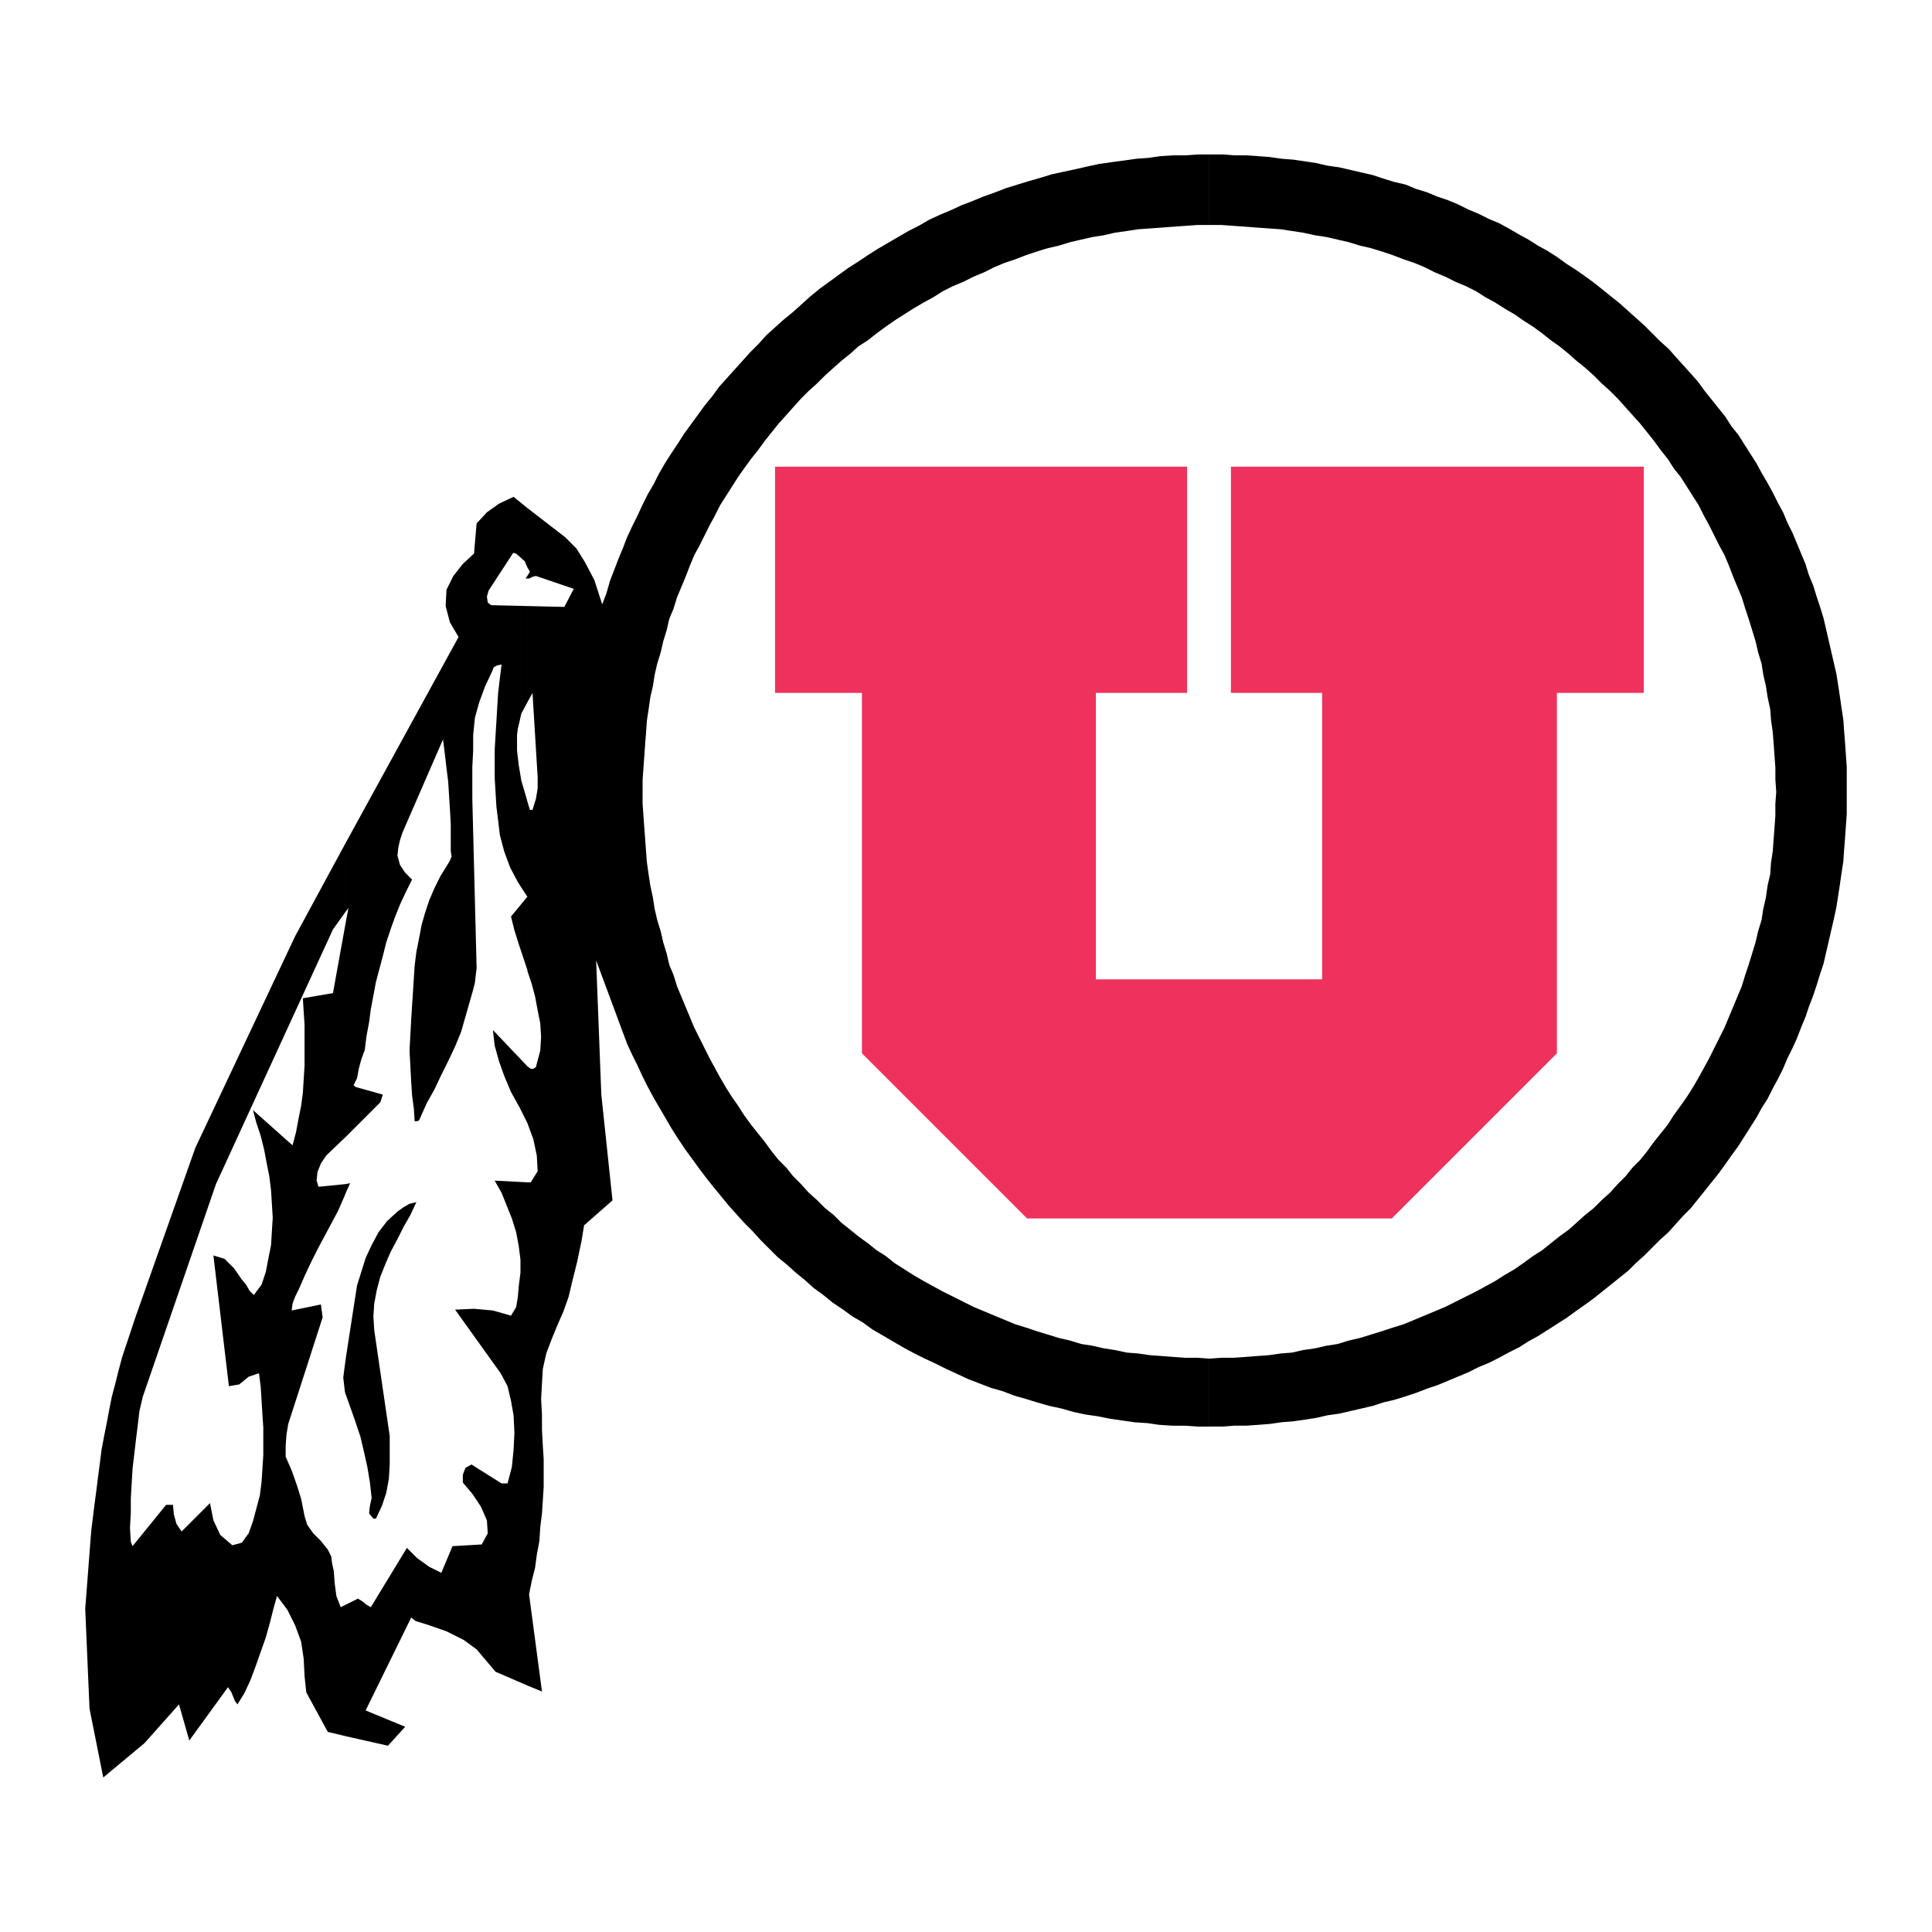 <?xml version="1.0" encoding="utf-8"?>
<!-- Generator: Adobe Illustrator 13.0.0, SVG Export Plug-In . SVG Version: 6.00 Build 14948)  -->
<!DOCTYPE svg PUBLIC "-//W3C//DTD SVG 1.0//EN" "http://www.w3.org/TR/2001/REC-SVG-20010904/DTD/svg10.dtd">
<svg version="1.0" id="Layer_1" xmlns="http://www.w3.org/2000/svg" xmlns:xlink="http://www.w3.org/1999/xlink" x="0px" y="0px"
	 width="192.756px" height="192.756px" viewBox="0 0 192.756 192.756" enable-background="new 0 0 192.756 192.756"
	 xml:space="preserve">
<g>
	<polygon fill-rule="evenodd" clip-rule="evenodd" fill="#FFFFFF" points="0,0 192.756,0 192.756,192.756 0,192.756 0,0 	"/>
	<path fill-rule="evenodd" clip-rule="evenodd" fill="#EE325D" d="M155.333,105.089V69.132H164v-22.57h-8.667h-3.604v62.13
		L155.333,105.089L155.333,105.089L155.333,105.089L155.333,105.089L155.333,105.089z M151.729,46.562h-19.823h-9.097v22.57h9.097
		v28.576h-22.569V69.132h9.097v-22.57h-9.097H85.994h-8.667v22.57h8.667v35.957l16.477,16.476h36.386l12.872-12.872V46.562
		L151.729,46.562L151.729,46.562z"/>
	<path fill-rule="evenodd" clip-rule="evenodd" d="M120.664,142.332v-6.78l1.201-0.086h1.201l1.201-0.085l1.116-0.086l1.201-0.086
		l1.201-0.172l1.115-0.086l1.116-0.257l1.201-0.172l1.116-0.258l1.114-0.171l1.116-0.344l1.115-0.257l1.116-0.344l1.115-0.343
		l1.03-0.344l1.115-0.344l1.03-0.429l1.029-0.429l1.03-0.43l1.029-0.429l1.03-0.516l1.029-0.515l1.03-0.515l0.943-0.515l0.944-0.515
		l0.944-0.602l1.029-0.6l0.858-0.601l0.943-0.688l0.944-0.601l0.858-0.686l0.857-0.688l0.944-0.687l0.771-0.687l0.859-0.772
		l0.857-0.686l0.772-0.773l0.858-0.771l0.772-0.858l0.771-0.772l0.688-0.858l0.772-0.771l0.687-0.858l0.686-0.944l0.688-0.857
		l0.686-0.859l0.602-0.943l0.686-0.944l0.602-0.857l0.601-0.944l0.601-1.03l0.515-0.943l0.516-0.944l0.514-1.029l0.516-1.029
		l0.515-1.03l0.43-1.03l0.429-1.029l0.429-1.029l0.43-1.03l0.343-1.115l0.343-1.03l0.344-1.116l0.343-1.115l0.258-1.116l0.343-1.115
		l0.172-1.116l0.258-1.116l0.171-1.202l0.259-1.115l0.085-1.202l0.172-1.115l0.086-1.202l0.085-1.116l0.087-1.201v-1.201L177.216,79
		l0,0l-0.086-1.202v-1.202l-0.087-1.201l-0.085-1.201l-0.086-1.117l-0.172-1.201l-0.085-1.116l-0.259-1.201l-0.171-1.115
		l-0.258-1.116l-0.172-1.115l-0.343-1.116l-0.258-1.116l-0.343-1.116l-0.344-1.116l-0.343-1.029l-0.343-1.116l-0.43-1.03
		l-0.429-1.029l-0.429-1.116l-0.43-1.03l-0.515-0.944l-0.516-1.029l-0.514-1.03l-0.516-0.943l-0.515-1.03l-0.601-0.944l-0.601-0.944
		l-0.602-0.944l-0.686-0.858l-0.602-0.944l-0.686-0.858l-0.688-0.944l-0.686-0.858l-0.687-0.858l-0.772-0.859l-0.688-0.771
		l-0.771-0.858l-0.772-0.773l-0.858-0.771l-0.772-0.773l-0.857-0.772l-0.859-0.686l-0.771-0.687l-0.944-0.772l-0.857-0.602
		l-0.858-0.686l-0.944-0.687l-0.943-0.601l-0.858-0.601l-1.029-0.601l-0.944-0.601l-0.944-0.515l-0.943-0.601l-1.03-0.515
		l-1.029-0.429l-1.03-0.515l-1.029-0.429l-1.03-0.516l-1.029-0.428l-1.03-0.344l-1.115-0.429l-1.03-0.344l-1.115-0.343l-1.116-0.258
		l-1.115-0.343l-1.116-0.257l-1.114-0.257l-1.116-0.172l-1.201-0.258l-1.116-0.171l-1.115-0.171l-1.201-0.086l-1.201-0.085
		l-1.116-0.086l-1.201-0.085l-1.201-0.086h-1.201v-7.037h0.171l0,0h1.202l1.115,0.086h1.201l1.201,0.085l1.115,0.085l1.202,0.172
		l1.115,0.085l1.201,0.172l1.116,0.171l1.116,0.258l1.2,0.171l1.116,0.257l1.115,0.258l1.115,0.258l1.03,0.343l1.116,0.343
		l1.115,0.258l1.029,0.429l1.116,0.343l1.029,0.43l1.03,0.343l1.029,0.429l1.03,0.515l1.029,0.429l1.03,0.515l1.029,0.429
		l0.943,0.515l1.03,0.602l0.944,0.514l0.944,0.601l0.943,0.515l0.944,0.601l0.944,0.687l0.943,0.601l0.857,0.601l0.944,0.686
		l0.858,0.686l0.858,0.687l0.857,0.687l0.858,0.772l0.772,0.687l0.858,0.772l0.771,0.772l0.772,0.772l0.858,0.772l0.687,0.772
		l0.772,0.858l0.772,0.858l0.687,0.772l0.687,0.944l0.687,0.858l0.687,0.858l0.687,0.858l0.601,0.944l0.687,0.858l0.601,0.944
		l0.601,0.944l0.602,0.944l0.514,0.944l0.601,1.029l0.516,0.944l0.515,1.03l0.516,0.944l0.429,1.029l0.515,1.03l0.43,1.029
		l0.429,1.03l0.429,1.03l0.344,1.115l0.429,1.03l0.344,1.115l0.343,1.03l0.343,1.116l0.259,1.115l0.257,1.116l0.257,1.116
		l0.258,1.115l0.258,1.116l0.172,1.115l0.171,1.116l0.172,1.201l0.172,1.115l0.085,1.202l0.087,1.115l0.085,1.201l0.086,1.202v1.202
		v1.202l0,0v1.115v1.202l-0.086,1.201l-0.085,1.202l-0.087,1.115l-0.085,1.202l-0.172,1.115l-0.172,1.201l-0.171,1.116l-0.172,1.116
		l-0.258,1.201l-0.258,1.116l-0.257,1.115l-0.257,1.116l-0.259,1.116l-0.343,1.03l-0.343,1.115l-0.344,1.029l-0.429,1.116
		l-0.344,1.029l-0.429,1.03l-0.429,1.115l-0.43,0.944l-0.515,1.029l-0.429,1.03l-0.516,1.029l-0.515,0.944l-0.516,1.029
		l-0.601,0.944l-0.514,0.944l-0.602,0.943l-0.601,0.944l-0.601,0.944l-0.687,0.943l-0.601,0.858l-0.687,0.944l-0.687,0.857
		l-0.687,0.858l-0.687,0.858l-0.687,0.858l-0.772,0.771l-0.772,0.858l-0.687,0.772l-0.858,0.772l-0.772,0.771l-0.771,0.773
		l-0.858,0.772l-0.772,0.771l-0.858,0.687l-0.857,0.687l-0.858,0.687l-0.858,0.687l-0.944,0.687l-0.857,0.601l-0.943,0.687
		l-0.944,0.601l-0.944,0.601l-0.943,0.601l-0.944,0.516l-0.944,0.601l-1.03,0.515l-0.943,0.515l-1.029,0.516l-1.03,0.429
		l-1.029,0.515l-1.03,0.43l-1.029,0.429l-1.03,0.43l-1.029,0.343l-1.116,0.43l-1.029,0.342l-1.115,0.344l-1.116,0.258l-1.03,0.343
		l-1.115,0.258l-1.115,0.257l-1.116,0.258l-1.2,0.172l-1.116,0.258l-1.116,0.171l-1.201,0.172l-1.115,0.086l-1.202,0.172
		l-1.115,0.086l-1.201,0.085h-1.201l-1.115,0.087h-1.202l0,0H120.664L120.664,142.332L120.664,142.332z M52.613,70.076l0.515-0.944
		l0.514,8.409l0,0v1.116l-0.171,1.029l-0.343,1.116l0,0H52.87l0,0l-0.257-0.858V96.85l0.429,1.287l0.344,1.288l0.257,1.373
		l0.258,1.286l0.085,1.373L53.9,104.83l-0.343,1.288l0,0l-0.086,0.343l-0.258,0.172h-0.257l0,0l-0.343-0.257v5.663l0,0l0.601,1.63
		l0,0l0.344,1.631l0.085,1.545l-0.686,1.115l0,0h-0.343v50.202l1.459,0.601l-1.287-9.697l0,0l0.257-1.287l0.344-1.374l0.172-1.287
		l0.257-1.372l0.086-1.373l0.171-1.374l0.085-1.286l0.086-1.373v-1.373v-1.373l-0.086-1.373l0,0l-0.085-1.545v-1.545l-0.086-1.544
		l0.086-1.546l0.085-1.458l0.344-1.545l0.515-1.373l0,0l0.601-1.459l0.601-1.373l0.515-1.459l0,0l0.343-1.458l0.515-2.06l0.429-2.06
		l0.257-1.545l0,0l2.832-2.489l-1.116-10.555L59.478,95.82l3.09,8.325l0,0l0.515,1.115l0.515,1.029l0.515,1.116l0.515,1.029
		l0.601,1.115l0.601,1.03l0.601,1.029l0.601,1.03l0.601,0.944l0.686,1.029l0.687,0.943l0.687,0.944l0.772,1.03l0.686,0.857
		l0.772,0.944l0.772,0.943l0.772,0.859l0.772,0.857l0.858,0.858l0.772,0.858l0.858,0.858l0.858,0.857l0.944,0.772l0.858,0.772
		l0.944,0.772l0.858,0.772l0.944,0.687l0.944,0.771l1.029,0.688l0.944,0.687l1.03,0.6l0.944,0.688l1.03,0.601l1.03,0.601
		l1.029,0.601l1.116,0.601l1.03,0.515l1.115,0.515l1.03,0.516l1.116,0.515l1.116,0.516l1.115,0.428l1.116,0.43l1.201,0.344
		l1.115,0.429l1.201,0.344l1.116,0.343l1.201,0.343l1.201,0.258l1.202,0.344l1.201,0.257l1.201,0.172l1.287,0.257l1.201,0.172
		l1.202,0.172l1.287,0.086l1.201,0.172l1.287,0.085h1.287l1.287,0.087h1.116v-6.78l0,0l0,0l-1.202-0.086h-1.201l-1.201-0.085
		l-1.116-0.086l-1.201-0.086l-1.201-0.172l-1.115-0.086l-1.202-0.257l-1.115-0.172l-1.115-0.258l-1.115-0.171l-1.116-0.344
		l-1.115-0.257l-1.116-0.344l-1.115-0.343l-1.03-0.344l-1.115-0.344l-1.029-0.429l-1.03-0.429l-1.03-0.43l-1.029-0.429l-1.03-0.516
		l-1.03-0.515l-1.03-0.515l-0.944-0.515l-0.944-0.515l-1.029-0.602l-0.944-0.6l-0.944-0.601l-0.858-0.688l-0.944-0.601l-0.858-0.686
		l-0.944-0.688l-0.858-0.687l-0.858-0.687l-0.772-0.772l-0.858-0.686l-0.772-0.773l-0.858-0.771l-0.772-0.858l-0.772-0.772
		l-0.687-0.858l-0.772-0.771l-0.687-0.858l-0.686-0.944l-0.687-0.857l-0.686-0.859l-0.687-0.943l-0.601-0.944l-0.602-0.857
		l-0.601-0.944l-0.601-1.03l-0.515-0.943l-0.515-0.944l-0.515-1.029l-0.515-1.029l-0.515-1.03l-0.429-1.03l-0.429-1.029
		l-0.429-1.029l-0.43-1.03l-0.343-1.115l-0.429-1.03l-0.257-1.116l-0.343-1.115l-0.258-1.116l-0.343-1.115l-0.258-1.116
		l-0.171-1.116l-0.258-1.202l-0.171-1.115l-0.171-1.202l-0.086-1.115l-0.086-1.202l-0.085-1.116l-0.086-1.201l-0.086-1.201V79l0,0
		v-1.202l0.086-1.202l0.086-1.201l0.085-1.201l0.086-1.117l0.086-1.201l0.171-1.116l0.171-1.201l0.258-1.115l0.171-1.116
		l0.258-1.115l0.343-1.116l0.258-1.116l0.343-1.116l0.257-1.116l0.429-1.029l0.343-1.116l0.43-1.03l0.429-1.029l0.429-1.116
		l0.429-1.03l0.515-0.944l0.515-1.029l0.515-1.03l0.515-0.943l0.515-1.03l0.601-0.944l0.601-0.944l0.602-0.944l0.601-0.858
		l0.687-0.944l0.686-0.858l0.687-0.944l0.686-0.858l0.687-0.858l0.772-0.859l0.687-0.771l0.772-0.858l0.772-0.773l0.858-0.771
		l0.772-0.773l0.858-0.772l0.772-0.686l0.858-0.687l0.858-0.772l0.944-0.602l0.858-0.686l0.944-0.687l0.858-0.601l0.944-0.601
		l0.944-0.601l1.029-0.601l0.944-0.515l0.944-0.601l1.03-0.515l1.03-0.429l1.03-0.515l1.029-0.429l1.03-0.516l1.03-0.428
		l1.029-0.344l1.115-0.429l1.03-0.344l1.115-0.343l1.116-0.258l1.115-0.343l1.116-0.257l1.115-0.257l1.115-0.172l1.115-0.258
		l1.202-0.171l1.115-0.171l1.201-0.086l1.201-0.085l1.116-0.086l1.201-0.085l1.201-0.086h1.202l0,0l0,0v-7.037h-1.116l-1.287,0.086
		h-1.201l-1.287,0.085l-1.202,0.172l-1.2,0.086l-1.202,0.171l-1.287,0.172l-1.201,0.171l-1.201,0.257l-1.116,0.258l-1.201,0.257
		l-1.202,0.258l-1.115,0.344l-1.201,0.342l-1.115,0.344l-1.115,0.343l-1.116,0.429l-1.201,0.43l-1.03,0.428l-1.116,0.429
		l-1.115,0.515l-1.03,0.429l-1.115,0.515l-1.03,0.601l-1.029,0.515l-1.03,0.601l-1.03,0.601l-1.029,0.6l-0.944,0.601l-1.029,0.687
		l-0.944,0.601l-0.944,0.687l-0.944,0.687l-0.944,0.686l-0.944,0.772l-0.858,0.773l-0.857,0.772l-0.944,0.772l-0.858,0.772
		l-0.858,0.772l-0.772,0.858l-0.858,0.859l-0.772,0.858l-0.772,0.858l-0.772,0.858l-0.772,0.858l-0.687,0.944l-0.772,0.944
		l-0.687,0.944l-0.687,0.944l-0.687,0.944l-0.601,0.944l-0.687,1.03l-0.6,0.944l-0.601,1.029l-0.515,1.03l-0.601,1.029l-0.515,1.03
		l-0.515,1.116l-0.515,1.029L62.567,53.6l-0.43,1.115l-0.429,1.029L61.28,56.86l-0.429,1.116l-0.343,1.201l-0.429,1.116l0,0
		l-0.773-2.403l-0.944-1.802l-0.858-1.373l-0.772-0.772L56.389,53.6l0,0l-3.776-2.918v5.921l0.257,0.429l-0.257,0.43v0.257h0.172
		l0.343-0.171l0.343-0.085l0,0l3.775,1.287l-0.944,1.802l-3.69-0.086V70.076L52.613,70.076L52.613,70.076z M52.012,71.191
		l0.601-1.115v-9.612l-3.604-0.085l0,0l-0.343-0.258l-0.086-0.601l0.172-0.601l0,0l2.403-3.689l0,0l0.086-0.086l0.171,0.086h0.086
		l0,0l0.858,0.772l0.257,0.601v-5.921l-1.373-1.115l0,0l-1.459,0.686l-1.202,0.858l-1.029,1.115l0,0l-0.257,3.004l0,0l-1.116,1.03
		l-0.944,1.202l-0.687,1.373l0,0l-0.085,1.63l0.429,1.631l0.858,1.458l0,0l-11.241,20.51v6.865l0.257-0.343l-0.257,1.373v21.454
		l3.432-3.433l0.257-0.772l-2.746-0.772l0,0l-0.172-0.171l0.172-0.344l0.171-0.343l0,0l0.172-0.944l0.257-0.944l0.343-0.943l0,0
		l0.171-1.374l0.258-1.372l0.171-1.288l0.257-1.373l0.257-1.373l0.343-1.287l0.343-1.288l0.343-1.373l0.429-1.287l0.429-1.201
		l0.515-1.288l0.601-1.288l0.601-1.201l0,0l-0.687-0.687l-0.515-0.772l-0.257-0.944l0,0l0.085-0.772l0.172-0.773l0.258-0.771l0,0
		l4.033-9.269l0,0l0.172,1.374l0.171,1.458l0.172,1.374l0.086,1.373l0.086,1.373l0.085,1.458v1.374v1.373l0,0l0.086,0.515
		l-0.171,0.429l-0.258,0.429l0,0l-0.687,1.115l-0.601,1.201l-0.515,1.202L42.401,91.1l-0.343,1.201L41.8,93.675l-0.257,1.287
		l-0.172,1.373l-0.085,1.287l-0.086,1.373l-0.085,1.287l-0.086,1.373l0,0l-0.085,1.545l-0.086,1.63l0.086,1.546l0.085,1.63l0,0
		l0.086,1.287l0.172,1.287l0.085,1.287l0,0h0.258l0.171-0.086l0.086-0.172l0,0l0.687-1.544l0.772-1.373l0.687-1.459l0.687-1.373
		l0.687-1.459l0.601-1.459l0,0l1.201-4.205l0,0l0.172-0.687l0.086-0.771l0.085-0.687l0,0l-0.429-16.906l0,0v-1.63v-1.545l0.085-1.63
		v-1.544l0,0l0.172-1.716l0.429-1.544l0.602-1.631l0.686-1.459l0,0l0.171-0.429l0.344-0.172l0.429-0.085l0,0l-0.171,1.373
		l-0.172,1.459l-0.085,1.373l-0.086,1.459l-0.086,1.373l-0.085,1.458v1.373v1.459L49.438,79l0.086,1.459l0.171,1.373l0.172,1.459
		l0,0l0.429,1.631l0.601,1.63l0.772,1.458l0.944,1.459l0,0l-1.63,1.974l0,0l0.343,1.374l0.429,1.373l0.429,1.287l0.429,1.287v0.086
		V79.944l-0.171-0.601l-0.429-1.459l-0.258-1.545l-0.171-1.458v-1.544l0,0l0.086-0.687l0.171-0.686L52.012,71.191L52.012,71.191
		L52.012,71.191L52.012,71.191L52.012,71.191z M52.613,57.461v0.257h-0.171l0,0L52.613,57.461L52.613,57.461L52.613,57.461
		L52.613,57.461z M52.613,106.376v5.663l-0.772-1.545l-0.858-1.545l-0.687-1.63l0,0l-0.515-1.459l-0.429-1.545l-0.172-1.545l0,0
		L52.613,106.376L52.613,106.376L52.613,106.376L52.613,106.376z M52.613,117.96v50.202l-3.175-1.374l-1.888-2.231l0,0l-1.288-0.943
		l-1.716-0.857l-1.716-0.602l-1.373-0.429l-0.43-0.344l0,0l-4.548,9.269l3.947,1.63l-1.716,1.889l-4.204-0.944v-13.13l1.201-0.601
		l0,0l0.429,0.258l0.429,0.343l0.429,0.258l0,0l3.604-5.921l0,0l1.03,1.029l1.201,0.858l1.201,0.601l0,0l1.116-2.66l2.918-0.172l0,0
		l0.601-1.115l-0.086-1.288l-0.601-1.372l-0.857-1.287l-0.944-1.116l0,0v-0.772l0.257-0.686l0.601-0.344l0,0l3.003,1.889h0.601l0,0
		l0.43-1.631l0.171-1.717l0.085-1.717l-0.085-1.716l0,0l-0.257-1.459l-0.344-1.458l-0.686-1.288l0,0l-4.548-6.35l0,0l1.888-0.086
		l1.888,0.171l1.802,0.516l0,0l0.515-0.858l0.172-1.03l0.085-1.029l0,0l0.172-1.373v-1.287l-0.172-1.373l-0.257-1.373l-0.429-1.373
		l-0.515-1.288l-0.515-1.286l-0.686-1.202l0,0L52.613,117.96L52.613,117.96L52.613,117.96L52.613,117.96z M34.506,139.156
		l0.429,1.201l0.515,1.459l0.514,1.545l0.343,1.459l0.344,1.545l0.257,1.544l0.171,1.545l0,0l-0.171,0.772l-0.085,0.771l0.429,0.516
		l0,0h0.086h0.085h0.086l0,0l0.601-1.287l0.429-1.287l0.257-1.373l0.086-1.459v-1.373v-1.459l0,0l-1.544-10.556l0,0l-0.086-1.372
		l0.086-1.288l0.257-1.373l0.343-1.287l0.515-1.287l0.515-1.201l0.687-1.287l0.601-1.201l0.687-1.202l0.6-1.286l0,0l-0.687,0.171
		l-0.601,0.343l-0.601,0.43l0,0l-1.03,0.944l-0.858,1.115l-0.687,1.287l-0.601,1.287l-0.429,1.373l-0.429,1.373l0,0l-1.115,7.208
		V139.156L34.506,139.156L34.506,139.156L34.506,139.156z M34.506,118.99l0.429-0.943l0,0l-0.429,0.085V118.99L34.506,118.99
		L34.506,118.99z M34.506,84.063v6.865l-1.288,1.802l0,0l-11.67,25.401l-7.295,21.195l0,0l-0.343,1.459l-0.171,1.459l-0.172,1.373
		l-0.171,1.46l-0.171,1.458l-0.086,1.46l-0.086,1.458v1.459l-0.086,1.544l0.086,1.373l0,0l0.172,0.43l3.346-4.119h0.687l0,0
		l0.086,0.944l0.258,0.943l0.515,0.772l0,0l2.832-2.832l0,0l0.343,1.716l0.686,1.46l1.202,1.029l0,0l0.944-0.258l0.686-0.943
		l0.429-1.201l0,0l0.343-1.287l0.343-1.288l0.172-1.373l0.085-1.287l0.086-1.372v-1.374v-1.373l-0.086-1.287l-0.085-1.373
		l-0.086-1.373l-0.171-1.373l0,0l-1.03,0.344l-0.944,0.772l-1.029,0.172l0,0l-1.545-13.044l0,0l1.115,0.343l0.944,0.944l0.773,1.115
		l0,0l0.429,0.515l0.343,0.602l0.429,0.429l0,0l0.772-1.03l0.429-1.287l0.258-1.373l0,0l0.257-1.287l0.085-1.373l0.086-1.373
		l-0.086-1.373l-0.085-1.373l-0.172-1.373l-0.257-1.287l-0.258-1.373l-0.343-1.373l-0.429-1.287l-0.343-1.287l0,0l3.947,3.519l0,0
		l0.343-1.287l0.258-1.374l0.258-1.287l0.171-1.287l0.085-1.373l0.086-1.373v-1.287v-1.373v-1.372l-0.086-1.288l-0.085-1.373l0,0
		l3.003-0.515l1.288-7.123v21.454l-1.974,1.888l0,0l-0.515,0.772l-0.343,0.858l-0.086,0.857l0,0l0.086,0.259l0.086,0.342h0.172l0,0
		l2.575-0.257v0.858l-0.172,0.429l-0.601,1.373l-0.687,1.287l-0.687,1.287l-0.687,1.288l-0.686,1.373l-0.601,1.286l-0.601,1.373l0,0
		l-0.343,0.687l-0.258,0.687l-0.085,0.687l0,0l2.917-0.601l0.172,1.287l-3.433,10.642l0,0l-0.171,1.029l-0.085,1.116v1.115l0,0
		l0.601,1.373l0.515,1.459l0.429,1.373l0,0l0.171,0.857l0.171,0.858l0.257,0.858l0,0l0.601,0.858l0.772,0.772l0.687,0.857l0,0
		l0.343,0.688l0.086,0.686l0.171,0.772l0,0l0.086,1.201l0.171,1.287l0.429,1.116l0,0l0.515-0.258v13.13l-1.803-0.43l-2.145-3.946
		l0,0l-0.172-1.631l-0.086-1.717l-0.257-1.716l0,0l-0.601-1.631l-0.772-1.544l-1.03-1.374l0,0l-0.343,1.202l-0.343,1.373
		l-0.429,1.544l-0.515,1.46l-0.515,1.458l-0.515,1.373l-0.601,1.287l-0.687,1.116l0,0l-0.257-0.344l-0.344-0.857l-0.343-0.516l0,0
		l-3.861,5.32l-1.03-3.604l-3.433,3.861l-4.12,3.433l-1.372-6.865l-0.43-9.954l0.601-7.81l0,0l0.172-1.373l0.171-1.373l0.171-1.287
		l0.171-1.373l0.171-1.287l0.172-1.373l0.258-1.373l0.258-1.287l0.257-1.373l0.258-1.288l0.343-1.287l0.343-1.372l0.344-1.287
		l0.429-1.287l0.429-1.287l0.429-1.288l0,0l6.007-16.991l9.955-21.11L34.506,84.063L34.506,84.063L34.506,84.063L34.506,84.063z
		 M34.506,135.466l-0.172,1.288l0,0l-0.086,0.686l0.086,0.773l0.085,0.686l0,0l0.086,0.258V135.466L34.506,135.466z"/>
</g>
</svg>
